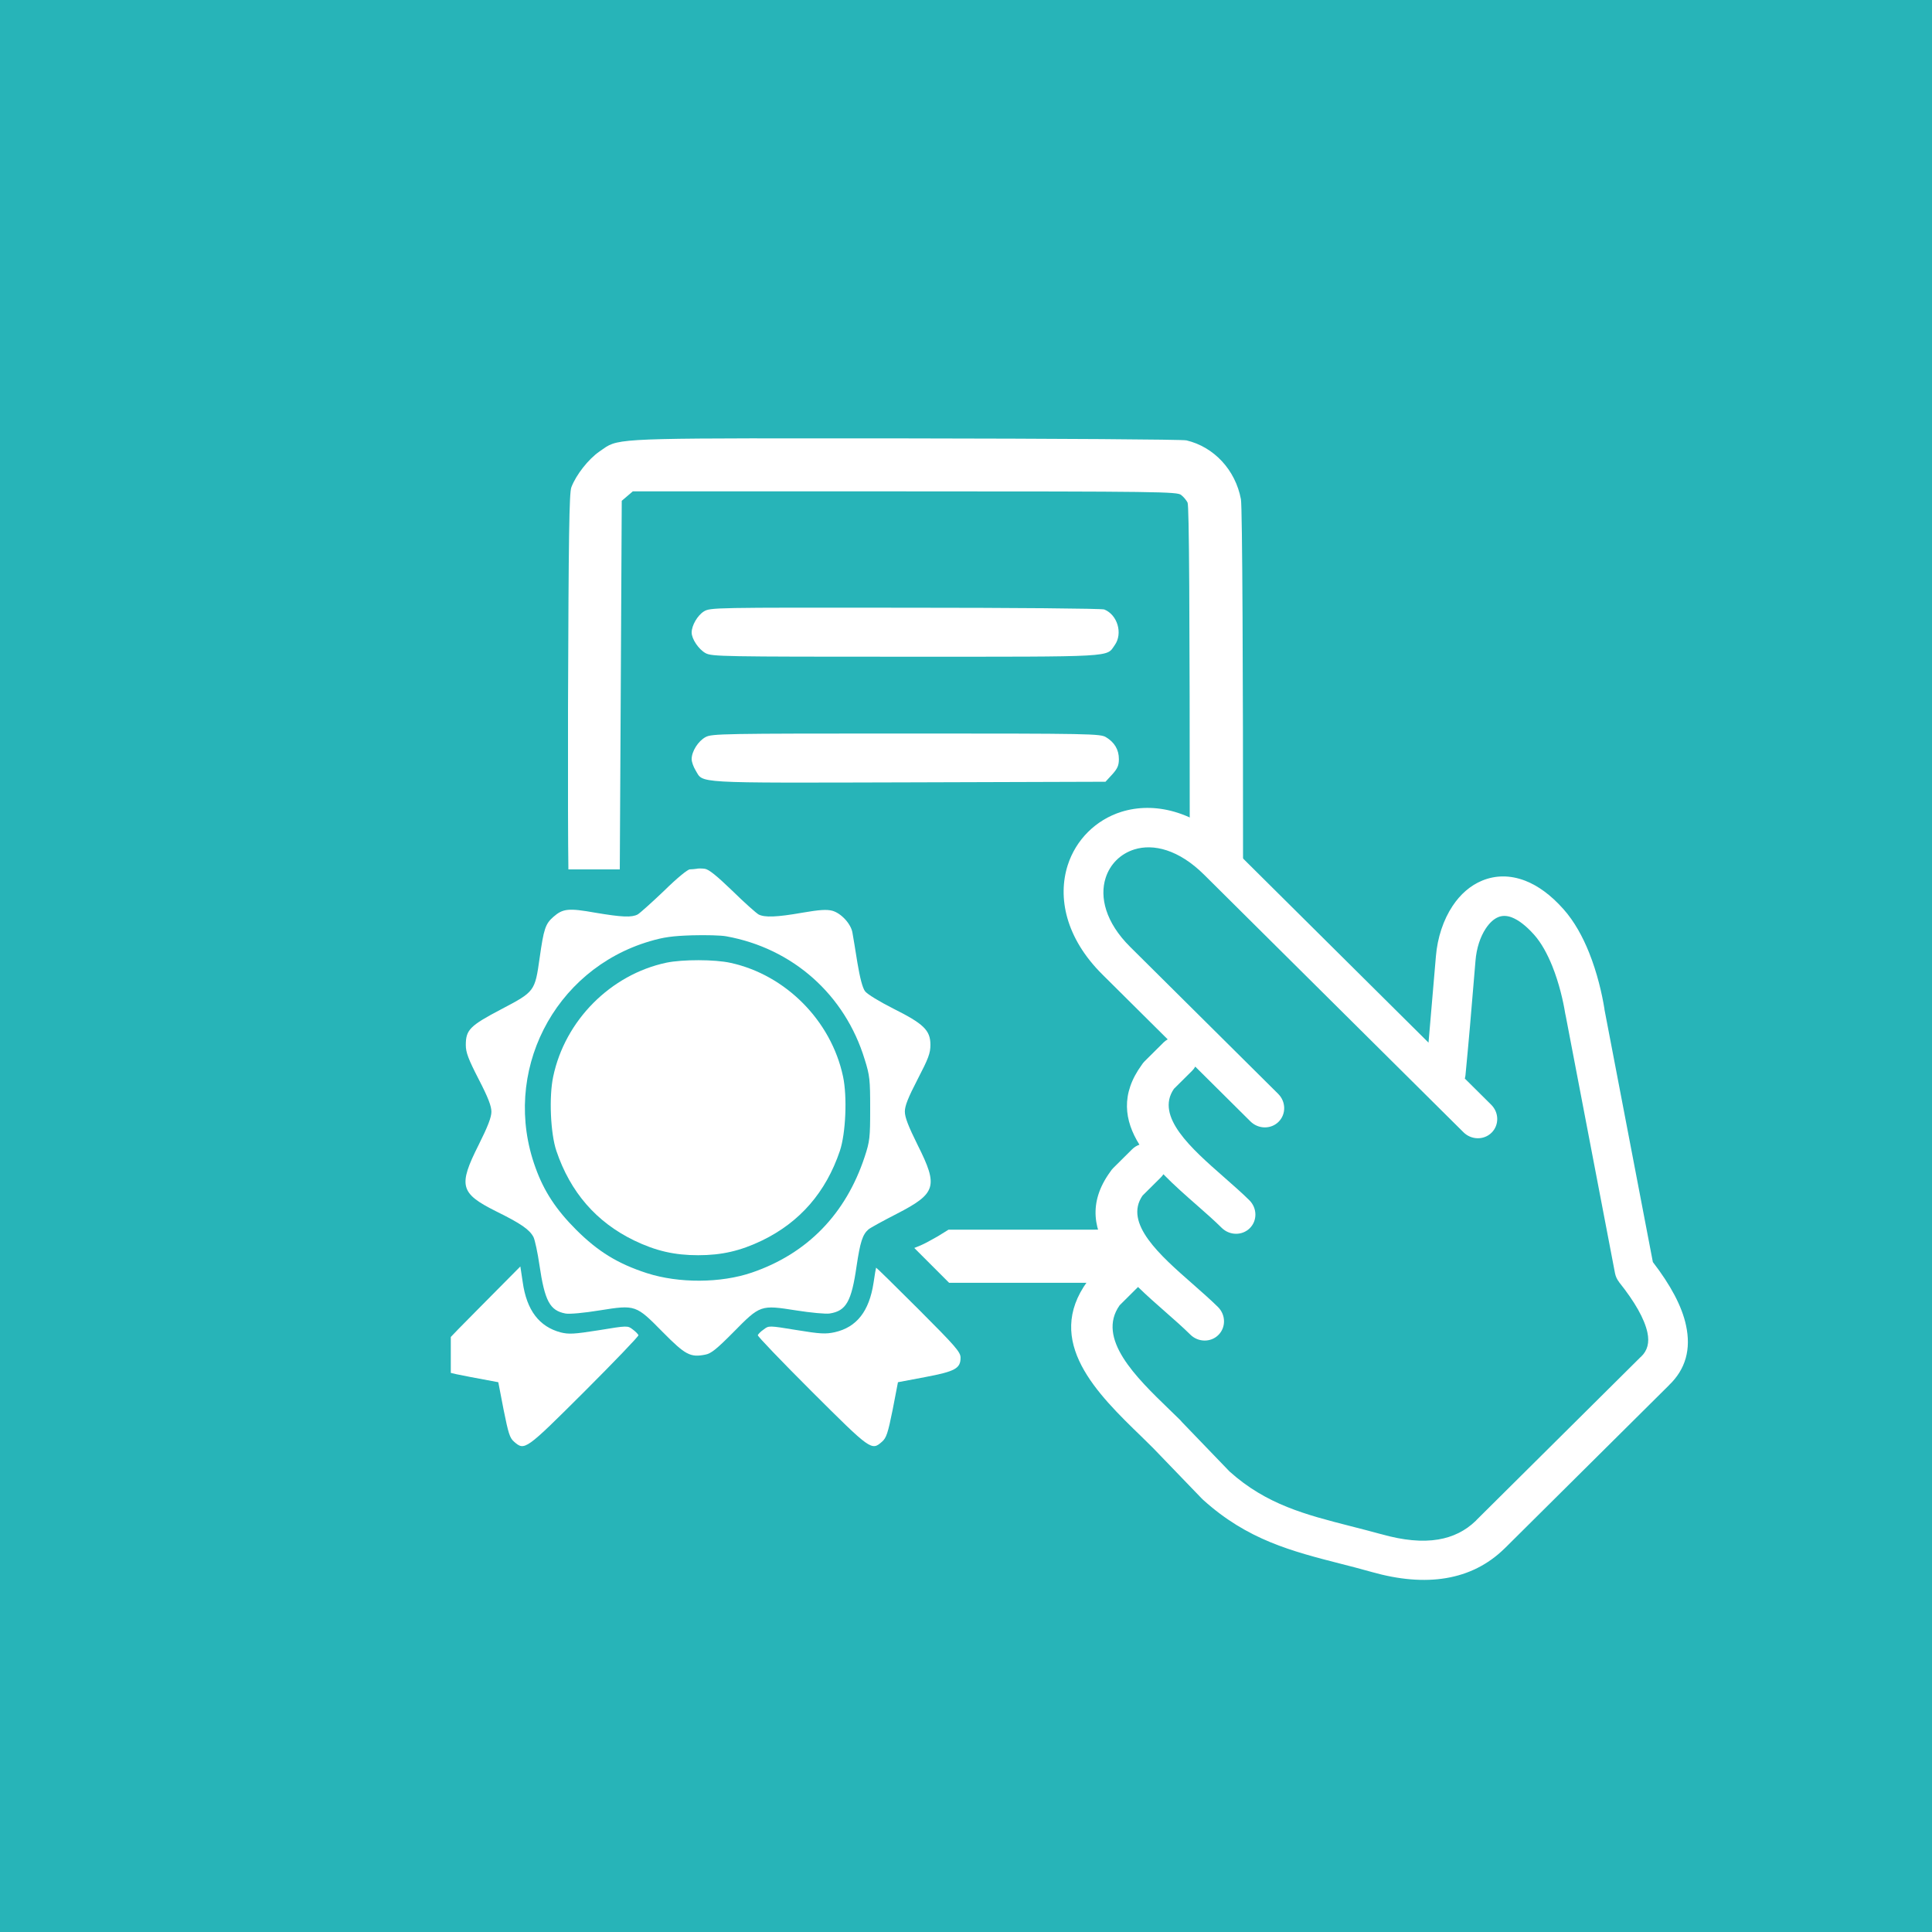 <?xml version="1.0" encoding="UTF-8"?> <svg xmlns="http://www.w3.org/2000/svg" width="60" height="60" viewBox="0 0 60 60" fill="none"><rect x="0" y="0" width="60" height="60" fill="#333333" stroke="none"/> <g clip-path="url(#clip0_1900_41019)"> <rect width="60" height="60" fill="#27B4B8"></rect> <path d="M0 16.8C0 7.522 7.522 0 16.8 0H43.2C52.478 0 60 7.522 60 16.8V43.2C60 52.478 52.478 60 43.2 60H16.8C7.522 60 0 52.478 0 43.2V16.8Z" fill="#27B4B8"></path> <g clip-path="url(#clip1_1900_41019)"> <g clip-path="url(#clip2_1900_41019)"> <path d="M34.295 18.928C34.705 19.093 34.876 19.674 34.619 20.035C34.35 20.414 34.717 20.395 28.132 20.395C22.427 20.395 22.11 20.389 21.914 20.285C21.7 20.169 21.48 19.845 21.48 19.643C21.48 19.423 21.663 19.111 21.859 18.989C22.061 18.867 22.146 18.867 28.113 18.873C31.446 18.873 34.222 18.897 34.295 18.928Z" fill="white"></path> <path d="M34.35 22.896C34.613 23.055 34.748 23.282 34.748 23.575C34.748 23.771 34.705 23.869 34.54 24.052L34.332 24.278L28.212 24.297C21.443 24.315 21.853 24.333 21.602 23.924C21.535 23.814 21.48 23.661 21.48 23.575C21.48 23.337 21.682 23.013 21.914 22.89C22.11 22.786 22.428 22.78 28.144 22.78C33.904 22.78 34.173 22.786 34.35 22.896Z" fill="white"></path> <path d="M21.889 26.981C22.017 26.999 22.268 27.207 22.744 27.665C23.117 28.032 23.484 28.356 23.558 28.399C23.747 28.497 24.12 28.485 24.921 28.344C25.453 28.252 25.673 28.24 25.844 28.283C26.119 28.356 26.431 28.693 26.474 28.968C26.492 29.078 26.566 29.5 26.627 29.897C26.706 30.368 26.786 30.68 26.865 30.784C26.933 30.875 27.306 31.102 27.74 31.322C28.681 31.793 28.895 31.994 28.895 32.447C28.895 32.71 28.834 32.869 28.498 33.517C28.204 34.085 28.101 34.342 28.101 34.519C28.101 34.703 28.211 34.978 28.498 35.559C29.146 36.849 29.079 37.063 27.844 37.699C27.416 37.919 27.024 38.133 26.969 38.182C26.786 38.341 26.713 38.579 26.602 39.319C26.444 40.419 26.279 40.713 25.765 40.792C25.649 40.811 25.178 40.768 24.719 40.695C23.619 40.523 23.613 40.523 22.775 41.373C22.255 41.899 22.078 42.04 21.901 42.07C21.436 42.162 21.283 42.076 20.586 41.373C19.749 40.523 19.742 40.517 18.624 40.695C18.141 40.774 17.682 40.817 17.56 40.792C17.077 40.701 16.918 40.407 16.753 39.288C16.698 38.903 16.612 38.512 16.569 38.42C16.447 38.188 16.19 38.004 15.395 37.613C14.289 37.057 14.227 36.824 14.863 35.559C15.151 34.984 15.261 34.697 15.261 34.526C15.261 34.348 15.157 34.079 14.863 33.511C14.539 32.881 14.466 32.679 14.466 32.453C14.466 31.982 14.594 31.854 15.573 31.34C16.606 30.796 16.612 30.79 16.759 29.75C16.887 28.846 16.936 28.693 17.187 28.473C17.48 28.216 17.658 28.197 18.483 28.344C19.321 28.485 19.614 28.497 19.804 28.399C19.877 28.356 20.244 28.026 20.623 27.665C21.026 27.268 21.357 26.999 21.424 26.999C21.491 26.999 21.583 26.987 21.632 26.981C21.674 26.968 21.791 26.968 21.889 26.981ZM20.183 29.231C17.187 30.111 15.56 33.321 16.63 36.262C16.893 36.996 17.272 37.57 17.89 38.188C18.569 38.867 19.186 39.246 20.091 39.539C21.081 39.857 22.384 39.851 23.35 39.521C25.068 38.934 26.266 37.705 26.853 35.926C27.012 35.443 27.024 35.333 27.024 34.428C27.024 33.535 27.012 33.401 26.853 32.899C26.242 30.894 24.622 29.451 22.555 29.078C22.396 29.047 21.919 29.035 21.497 29.047C20.898 29.066 20.617 29.102 20.183 29.231Z" fill="white"></path> <path d="M22.69 29.903C24.401 30.276 25.814 31.701 26.181 33.431C26.315 34.054 26.266 35.198 26.083 35.742C25.649 37.026 24.842 37.955 23.668 38.524C22.995 38.848 22.414 38.982 21.681 38.982C20.947 38.982 20.366 38.848 19.694 38.524C18.52 37.955 17.713 37.026 17.279 35.742C17.095 35.198 17.046 34.054 17.181 33.431C17.548 31.688 18.966 30.264 20.696 29.897C21.198 29.793 22.2 29.793 22.69 29.903Z" fill="white"></path> <path d="M28.529 40.664C29.672 41.807 29.831 41.991 29.831 42.162C29.831 42.498 29.666 42.59 28.73 42.767L27.887 42.926L27.722 43.782C27.575 44.51 27.526 44.656 27.392 44.773C27.067 45.06 27.049 45.048 25.215 43.219C24.279 42.284 23.521 41.495 23.534 41.465C23.546 41.434 23.625 41.349 23.717 41.288C23.876 41.165 23.876 41.165 24.738 41.306C25.478 41.428 25.643 41.434 25.924 41.373C26.603 41.22 26.994 40.725 27.129 39.838C27.165 39.588 27.202 39.374 27.208 39.368C27.214 39.361 27.807 39.942 28.529 40.664Z" fill="white"></path> <path d="M16.233 39.814C16.355 40.694 16.747 41.202 17.413 41.379C17.664 41.44 17.823 41.434 18.593 41.312C19.486 41.165 19.492 41.165 19.651 41.288C19.736 41.349 19.816 41.434 19.828 41.465C19.84 41.495 19.082 42.284 18.147 43.219C16.312 45.048 16.294 45.06 15.964 44.773C15.829 44.656 15.787 44.51 15.64 43.782L15.475 42.926L14.625 42.767C13.879 42.627 13.751 42.584 13.628 42.443C13.549 42.351 13.488 42.217 13.488 42.143C13.488 42.058 13.916 41.587 14.827 40.676L16.16 39.331L16.233 39.814Z" fill="white"></path> <path fill-rule="evenodd" clip-rule="evenodd" d="M38.538 15.504C38.367 14.593 37.701 13.878 36.845 13.676C36.716 13.646 32.815 13.621 28.144 13.615C19.935 13.61 19.286 13.591 18.828 13.876C18.76 13.919 18.696 13.968 18.612 14.025C18.27 14.263 17.891 14.746 17.744 15.132C17.677 15.309 17.658 16.629 17.64 22.004C17.636 24.564 17.64 26.188 17.652 27H19.248L19.279 21.319L19.309 15.553L19.48 15.407L19.652 15.26H28.101C36.013 15.26 36.557 15.272 36.679 15.37C36.753 15.425 36.845 15.535 36.881 15.608C36.93 15.706 36.949 18.757 36.949 26.724C36.949 37.396 36.963 37.955 36.734 38.086C36.709 38.1 36.681 38.11 36.649 38.127C36.569 38.163 35.616 38.188 33.995 38.188H29.458L29.122 38.396C28.932 38.506 28.694 38.634 28.59 38.677L28.394 38.757L28.938 39.301L29.476 39.839H34.075C36.967 39.839 37.028 39.833 37.603 39.435C38.11 39.087 38.416 38.61 38.532 37.974C38.624 37.491 38.63 15.969 38.538 15.504Z" fill="white"></path> </g> <path d="M37.662 26.791L44.579 33.312L43.716 37.027L38.283 42.737L35.349 38.937L34.432 37.565L36.03 35.539L35.754 34.537L35.98 33.404L37.031 32.325L33.915 28.841L33.501 27.338L34.231 26.074L35.739 25.681L37.662 26.791Z" fill="#27B4B8"></path> <path d="M45.491 33.497C45.501 33.462 45.508 33.426 45.512 33.388C45.56 32.894 45.609 32.351 45.651 31.876C45.71 31.189 45.777 30.391 45.823 29.834C45.854 29.452 45.968 29.099 46.143 28.834C46.257 28.663 46.39 28.537 46.534 28.48C46.651 28.433 46.791 28.43 46.949 28.49C47.154 28.569 47.388 28.743 47.646 29.032C47.874 29.289 48.059 29.637 48.206 29.999C48.422 30.536 48.549 31.098 48.61 31.48C48.613 31.503 48.619 31.526 48.625 31.548L50.156 39.543C50.176 39.646 50.221 39.738 50.283 39.816L50.282 39.818C50.772 40.432 51.071 40.957 51.162 41.383C51.228 41.693 51.166 41.945 50.963 42.135L50.953 42.145L50.952 42.143L45.866 47.193C45.854 47.206 45.843 47.217 45.831 47.231C45.508 47.543 45.12 47.734 44.667 47.81C44.168 47.894 43.58 47.838 42.904 47.647C42.892 47.644 42.88 47.639 42.867 47.638C42.608 47.566 42.276 47.481 41.952 47.398C40.55 47.039 39.332 46.729 38.185 45.699L36.713 44.17C36.694 44.146 36.674 44.123 36.653 44.102C36.632 44.081 36.487 43.943 36.295 43.754C35.287 42.778 34.041 41.57 34.771 40.537L35.337 39.974L35.343 39.969C35.626 40.245 35.929 40.51 36.223 40.769C36.485 40.998 36.737 41.221 36.965 41.446C37.209 41.689 37.601 41.695 37.838 41.459C38.076 41.223 38.07 40.834 37.826 40.591C37.599 40.366 37.317 40.12 37.026 39.863C36.032 38.99 34.889 37.989 35.483 37.13L36.048 36.569C36.08 36.537 36.108 36.504 36.13 36.467C36.464 36.81 36.839 37.138 37.198 37.453C37.459 37.682 37.712 37.905 37.939 38.13C38.184 38.373 38.575 38.379 38.813 38.143C39.051 37.907 39.045 37.518 38.8 37.275C38.573 37.05 38.292 36.804 38 36.547C37.007 35.675 35.864 34.673 36.458 33.814L37.024 33.252C37.063 33.213 37.095 33.17 37.12 33.125L38.833 34.826C39.078 35.069 39.469 35.075 39.707 34.839C39.945 34.602 39.939 34.214 39.695 33.971L35.099 29.407C34.329 28.643 34.148 27.858 34.335 27.269C34.403 27.053 34.519 26.864 34.672 26.712C34.823 26.562 35.014 26.447 35.228 26.38C35.816 26.196 36.605 26.381 37.395 27.165L45.45 35.164C45.694 35.406 46.086 35.412 46.323 35.176C46.561 34.94 46.556 34.551 46.311 34.309L45.492 33.496L45.491 33.497ZM36.264 32.278C36.218 32.304 36.175 32.336 36.137 32.373L35.544 32.962C35.511 32.995 35.483 33.031 35.459 33.069C34.796 33.979 34.918 34.8 35.386 35.55C35.305 35.578 35.228 35.624 35.162 35.689L34.569 36.278C34.536 36.311 34.508 36.347 34.484 36.385C33.77 37.363 33.967 38.239 34.523 39.035C34.499 39.053 34.473 39.072 34.451 39.095L33.858 39.683C33.825 39.717 33.797 39.753 33.773 39.79C32.405 41.663 34.089 43.296 35.449 44.614C35.496 44.661 35.548 44.71 35.788 44.948L35.799 44.958L37.314 46.53C37.329 46.547 37.346 46.564 37.363 46.578C38.743 47.824 40.107 48.173 41.676 48.574C41.938 48.64 42.207 48.71 42.569 48.811C42.578 48.813 42.586 48.816 42.597 48.819C43.449 49.06 44.22 49.125 44.906 49.01C45.604 48.893 46.207 48.592 46.709 48.105C46.723 48.094 46.737 48.08 46.749 48.067L51.832 43.02L51.831 43.019C52.353 42.521 52.52 41.898 52.361 41.161C52.235 40.569 51.884 39.912 51.331 39.194L49.829 31.355C49.827 31.346 49.827 31.334 49.826 31.324C49.754 30.876 49.605 30.215 49.347 29.575C49.153 29.093 48.895 28.618 48.558 28.238C48.158 27.787 47.756 27.503 47.37 27.353C46.889 27.167 46.438 27.183 46.037 27.345C45.662 27.498 45.349 27.776 45.111 28.136C44.825 28.566 44.641 29.119 44.593 29.701C44.554 30.18 44.486 30.97 44.419 31.736L44.364 32.38L38.253 26.313C37.082 25.15 35.82 24.904 34.829 25.211C34.431 25.335 34.077 25.552 33.789 25.838C33.502 26.123 33.285 26.476 33.158 26.872C32.844 27.862 33.086 29.121 34.236 30.264L36.264 32.278V32.278Z" fill="white"></path> </g> </g> <defs> <clipPath id="clip0_1900_41019"> <rect width="60" height="60" fill="white"></rect> </clipPath> <clipPath id="clip1_1900_41019"> <rect width="40" height="40" fill="white" transform="matrix(-1 0 0 1 54 11)"></rect> </clipPath> <clipPath id="clip2_1900_41019"> <rect width="31.304" height="31.304" fill="white" transform="matrix(-1 0 0 1 42.696 13.609)"></rect> </clipPath> </defs> </svg> 